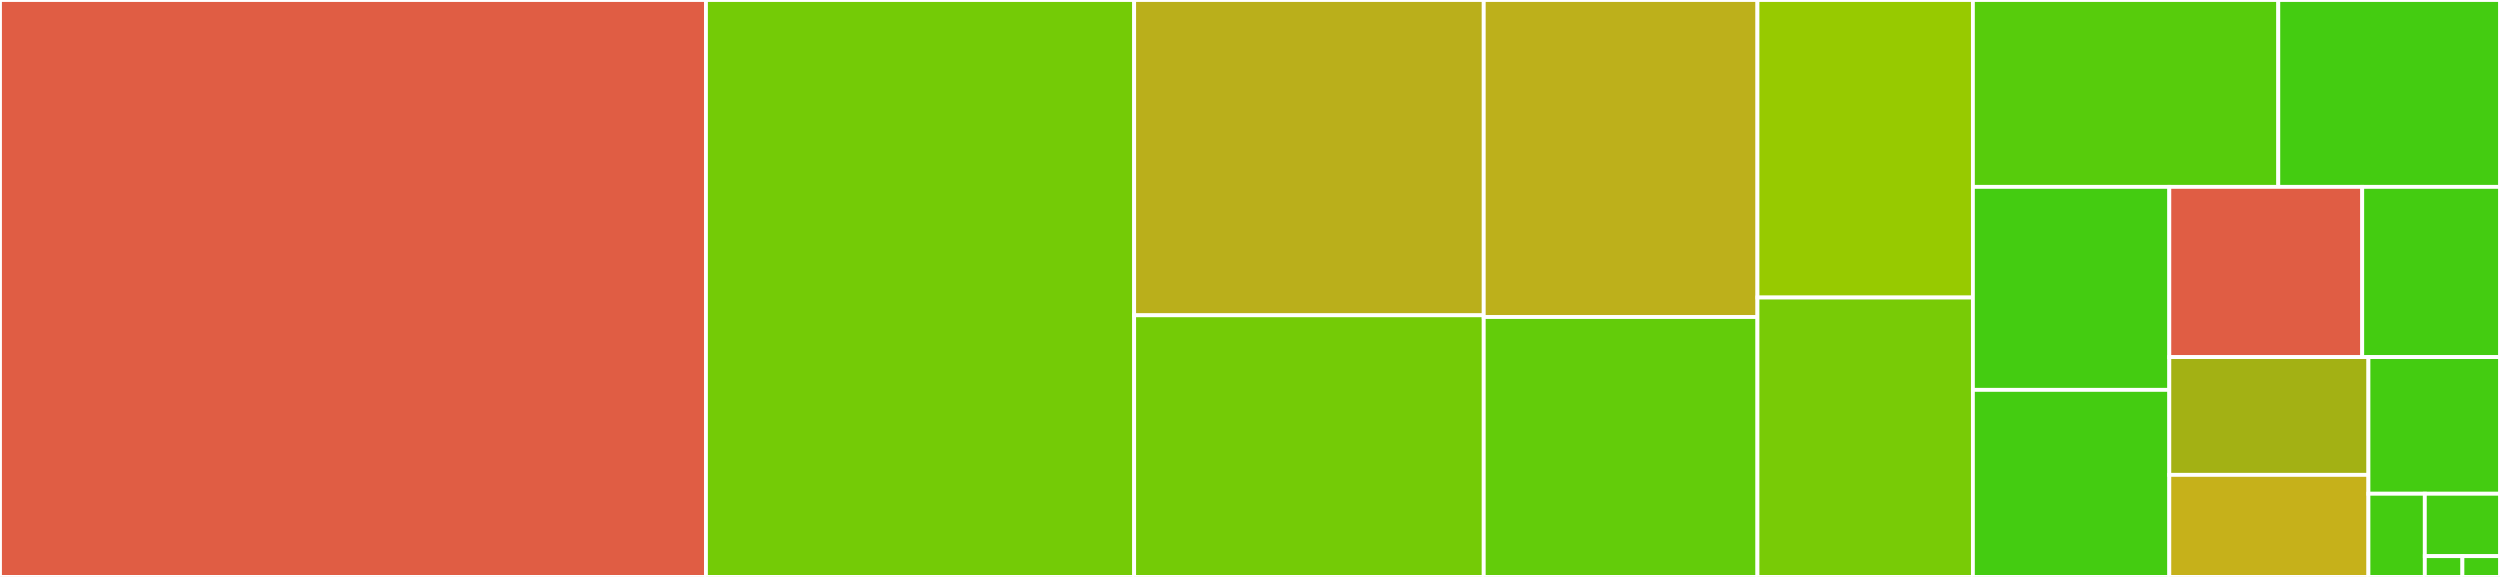 <svg baseProfile="full" width="650" height="150" viewBox="0 0 650 150" version="1.1"
xmlns="http://www.w3.org/2000/svg" xmlns:ev="http://www.w3.org/2001/xml-events"
xmlns:xlink="http://www.w3.org/1999/xlink">

<rect x="0" y="0" width="650" height="150" fill="#333333" stroke="none"/>

<style>rect.s{mask:url(#mask);}</style>
<defs>
  <pattern id="white" width="4" height="4" patternUnits="userSpaceOnUse" patternTransform="rotate(45)">
    <rect width="2" height="2" transform="translate(0,0)" fill="white"></rect>
  </pattern>
  <mask id="mask">
    <rect x="0" y="0" width="100%" height="100%" fill="url(#white)"></rect>
  </mask>
</defs>

<rect x="0" y="0" width="183.55" height="150.0" fill="#e05d44" stroke="white" stroke-width="1" class=" tooltipped" data-content="_terminal.py"><title>_terminal.py</title></rect>
<rect x="183.55" y="0" width="111.328" height="150.0" fill="#74cb06" stroke="white" stroke-width="1" class=" tooltipped" data-content="testing.py"><title>testing.py</title></rect>
<rect x="294.878" y="0" width="90.894" height="81.977" fill="#baaf1b" stroke="white" stroke-width="1" class=" tooltipped" data-content="_collect.py"><title>_collect.py</title></rect>
<rect x="294.878" y="81.977" width="90.894" height="68.023" fill="#74cb06" stroke="white" stroke-width="1" class=" tooltipped" data-content="fixtures.py"><title>fixtures.py</title></rect>
<rect x="385.772" y="0" width="71.165" height="82.426" fill="#bdb01b" stroke="white" stroke-width="1" class=" tooltipped" data-content="_run.py"><title>_run.py</title></rect>
<rect x="385.772" y="82.426" width="71.165" height="67.574" fill="#63cc0a" stroke="white" stroke-width="1" class=" tooltipped" data-content="expect.py"><title>expect.py</title></rect>
<rect x="456.938" y="0" width="56.016" height="77.358" fill="#97ca00" stroke="white" stroke-width="1" class=" tooltipped" data-content="_diff.py"><title>_diff.py</title></rect>
<rect x="456.938" y="77.358" width="56.016" height="72.642" fill="#78cb06" stroke="white" stroke-width="1" class=" tooltipped" data-content="_config.py"><title>_config.py</title></rect>
<rect x="512.954" y="0" width="79.4" height="48.586" fill="#57cc0c" stroke="white" stroke-width="1" class=" tooltipped" data-content="_rewrite.py"><title>_rewrite.py</title></rect>
<rect x="592.354" y="0" width="57.646" height="48.586" fill="#4c1" stroke="white" stroke-width="1" class=" tooltipped" data-content="_fixtures.py"><title>_fixtures.py</title></rect>
<rect x="512.954" y="48.586" width="51.067" height="52.777" fill="#4c1" stroke="white" stroke-width="1" class=" tooltipped" data-content="models.py"><title>models.py</title></rect>
<rect x="512.954" y="101.363" width="51.067" height="48.637" fill="#4c1" stroke="white" stroke-width="1" class=" tooltipped" data-content="_suite.py"><title>_suite.py</title></rect>
<rect x="564.021" y="48.586" width="50.155" height="44.253" fill="#e05d44" stroke="white" stroke-width="1" class=" tooltipped" data-content="_debug.py"><title>_debug.py</title></rect>
<rect x="614.175" y="48.586" width="35.825" height="44.253" fill="#4c1" stroke="white" stroke-width="1" class=" tooltipped" data-content="_testing.py"><title>_testing.py</title></rect>
<rect x="564.021" y="92.839" width="51.773" height="30.622" fill="#a3b114" stroke="white" stroke-width="1" class=" tooltipped" data-content="_utilities.py"><title>_utilities.py</title></rect>
<rect x="564.021" y="123.461" width="51.773" height="26.539" fill="#c6b11a" stroke="white" stroke-width="1" class=" tooltipped" data-content="hooks.py"><title>hooks.py</title></rect>
<rect x="615.793" y="92.839" width="34.207" height="35.532" fill="#4c1" stroke="white" stroke-width="1" class=" tooltipped" data-content="config.py"><title>config.py</title></rect>
<rect x="615.793" y="128.372" width="14.66" height="21.628" fill="#4c1" stroke="white" stroke-width="1" class=" tooltipped" data-content="__init__.py"><title>__init__.py</title></rect>
<rect x="630.453" y="128.372" width="19.547" height="16.221" fill="#4c1" stroke="white" stroke-width="1" class=" tooltipped" data-content="_errors.py"><title>_errors.py</title></rect>
<rect x="630.453" y="144.593" width="9.773" height="5.407" fill="#4c1" stroke="white" stroke-width="1" class=" tooltipped" data-content="__main__.py"><title>__main__.py</title></rect>
<rect x="640.227" y="144.593" width="9.773" height="5.407" fill="#4c1" stroke="white" stroke-width="1" class=" tooltipped" data-content="_ward_version.py"><title>_ward_version.py</title></rect>
</svg>